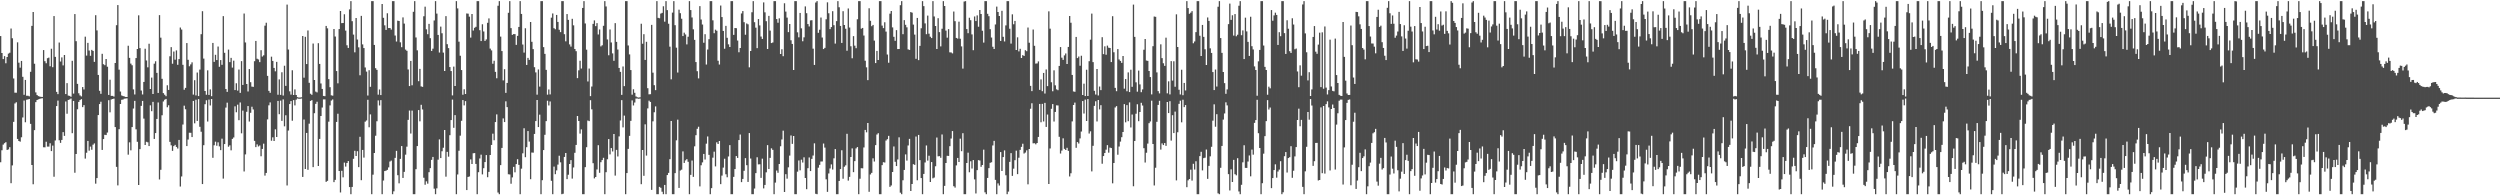 <?xml version="1.0" encoding="UTF-8"?>
<svg xmlns="http://www.w3.org/2000/svg" width="1920" height="150">
  <path d="M0 27.709h1v96.888H0zM1 40.680h1v74.719H1zM2 45.387h1v65.671H2zM3 43.100h1v66.853H3zM4 48.606h1v60.612H4zM5 43.780h1v71.366H5zM6 41.169h1v73.587H6zM7 40.523h1v72.546H7zM8 21.895h1v118.822H8zM9 29.363h1v97.688H9zM10 60.251h1v33.345H10zM11 71.166h1v8.308H11zM12 71.235h1v7.287H12zM13 32.493h1v74.204H13zM14 48.115h1v60.186H14zM15 51.951h1v56.865H15zM16 46.792h1v58.608H16zM17 58.978h1v31.217H17zM18 72.831h1v4.405H18zM19 61.367h1v32.556H19zM20 73.513h1v3.060H20zM21 73.536h1v2.826H21zM22 74.004h1v2.053H22zM23 55.158h1v39.992H23zM24 19.882h1v106.841H24zM25 9.203h1v132.312H25zM26 48.934h1v51.014H26zM27 70.987h1v7.467H27zM28 72.986h1v3.805H28zM29 73.846h1v2.448H29zM30 74.122h1v1.798H30zM31 74.418h1v1.183H31zM32 74.456h1v1.012H32zM33 38.450h1v74.671H33zM34 47.012h1v66.164H34zM35 48.565h1v60.300H35zM36 44.711h1v67.857H36zM37 44.245h1v68.351H37zM38 50.890h1v59.143H38zM39 37.445h1v78.599H39zM40 51.589h1v60.209H40zM41 12.322h1v123.389H41zM42 43.679h1v64.215H42zM43 70.579h1v10.879H43zM44 72.318h1v4.934H44zM45 32.660h1v75.078H45zM46 47.253h1v62.444H46zM47 44.082h1v63.362H47zM48 50.245h1v51.226H48zM49 42.217h1v62.136H49zM50 72.253h1v5.659H50zM51 63.824h1v23.511H51zM52 73.420h1v3.309H52zM53 73.610h1v2.789H53zM54 74.316h1v1.365H54zM55 46.701h1v55.591H55zM56 71.882h1v5.643H56zM57 10.778h1v121.868H57zM58 31.649h1v86.625H58zM59 64.397h1v19.507H59zM60 71.622h1v6.645H60zM61 73.262h1v3.571H61zM62 74.043h1v2.111H62zM63 66.870h1v15.392H63zM64 68.698h1v12.035H64zM65 28.157h1v93.652H65zM66 42.726h1v74.597H66zM67 32.903h1v75.335H67zM68 38.797h1v76.915H68zM69 42.851h1v69.718H69zM70 38.309h1v76.673H70zM71 39.119h1v72.007H71zM72 47.520h1v62.590H72zM73 11.662h1v129.395H73zM74 23.366h1v113.413H74zM75 57.539h1v30.833H75zM76 69.732h1v10.213H76zM77 72.049h1v6.100H77zM78 41.334h1v73.791H78zM79 49.314h1v57.481H79zM80 50.096h1v53.453H80zM81 45.315h1v58.419H81zM82 51.230h1v50.551H82zM83 72.886h1v4.064H83zM84 61.256h1v25.013H84zM85 73.636h1v2.771H85zM86 73.618h1v2.423H86zM87 74.193h1v1.543H87zM88 48.369h1v49.223H88zM89 19.345h1v108.798H89zM90 3.876h1v138.530H90zM91 53.509h1v45.720H91zM92 70.305h1v9.554H92zM93 73.323h1v3.325H93zM94 73.764h1v2.680H94zM95 74.066h1v1.710H95zM96 74.424h1v1.259H96zM97 74.520h1v1.000H97zM98 35.146h1v83.643H98zM99 44.452h1v64.858H99zM100 48.821h1v66.634H100zM101 50.133h1v47.433H101zM102 68.662h1v14.686H102zM103 72.560h1v4.898H103zM104 44.585h1v54.718H104zM105 37.635h1v71.268H105zM106 11.778h1v130.318H106zM107 36.961h1v77.571H107zM108 69.546h1v11.761H108zM109 72.544h1v4.959H109zM110 62.944h1v28.147H110zM111 37.437h1v73.919H111zM112 46.422h1v62.487H112zM113 51.697h1v57.639H113zM114 33.601h1v78.565H114zM115 68.353h1v12.544H115zM116 59.598h1v25.819H116zM117 72.183h1v6.041H117zM118 48.886h1v57.833H118zM119 47.051h1v55.134H119zM120 55.954h1v35.378H120zM121 71.380h1v7.333H121zM122 11.611h1v126.244H122zM123 28.915h1v101.469H123zM124 60.527h1v27.989H124zM125 71.507h1v6.430H125zM126 72.743h1v3.865H126zM127 73.871h1v2.128H127zM128 65.498h1v16.888H128zM129 69.052h1v11.773H129zM130 43.202h1v65.750H130zM131 36.196h1v75.432H131zM132 48.965h1v66.916H132zM133 39.592h1v72.637H133zM134 45.818h1v65.440H134zM135 38.697h1v74.125H135zM136 49.755h1v64.323H136zM137 45.378h1v62.079H137zM138 21.162h1v122.092H138zM139 22.675h1v112.851H139zM140 49.750h1v45.907H140zM141 68.931h1v12.223H141zM142 67.479h1v16.428H142zM143 33.058h1v79.119H143zM144 45.913h1v61.273H144zM145 50.881h1v51.034H145zM146 49.462h1v52.526H146zM147 47.857h1v57.415H147zM148 72.671h1v4.848H148zM149 61.576h1v33.148H149zM150 73.290h1v3.307H150zM151 55.719h1v37.163H151zM152 73.785h1v2.364H152zM153 53.451h1v43.918H153zM154 26.250h1v74.929H154zM155 8.610h1v132.739H155zM156 45.010h1v66.497H156zM157 69.888h1v10.142H157zM158 72.767h1v4.260H158zM159 54.040h1v39.286H159zM160 72.919h1v3.552H160zM161 68.667h1v12.313H161zM162 73.872h1v2.152H162zM163 32.964h1v88.226H163zM164 47.522h1v64.023H164zM165 42.091h1v66.715H165zM166 46.121h1v65.807H166zM167 35.749h1v73.561H167zM168 51.284h1v61.147H168zM169 46.108h1v69.217H169zM170 49.761h1v56.745H170zM171 12.393h1v124.777H171zM172 40.569h1v70.081H172zM173 68.352h1v14.267H173zM174 70.551h1v8.323H174zM175 38.114h1v74.593H175zM176 47.727h1v63.877H176zM177 44.442h1v71.006H177zM178 51.932h1v54.706H178zM179 46.576h1v59.006H179zM180 69.147h1v12.517H180zM181 63.964h1v22.252H181zM182 69.570h1v10.833H182zM183 53.410h1v38.927H183zM184 71.316h1v7.396H184zM185 46.967h1v55.426H185zM186 65.212h1v19.744H186zM187 10.379h1v121.317H187zM188 32.613h1v85.960H188zM189 64.518h1v21.327H189zM190 70.258h1v11.182H190zM191 53.053h1v40.292H191zM192 63.119h1v23.497H192zM193 66.512h1v15.462H193zM194 66.724h1v17.326H194zM195 47.018h1v61.167H195zM196 31.452h1v81.536H196zM197 45.104h1v65.803H197zM198 45.674h1v66.826H198zM199 47.731h1v63.987H199zM200 38.575h1v81.437H200zM201 43.419h1v70.963H201zM202 42.471h1v67.879H202zM203 19.730h1v115.114H203zM204 17.438h1v115.396H204zM205 58.279h1v33.441H205zM206 69.794h1v11.093H206zM207 71.288h1v7.355H207zM208 43.533h1v64.557H208zM209 46.808h1v58.666H209zM210 52.170h1v56.139H210zM211 54.784h1v44.544H211zM212 47.517h1v57.705H212zM213 72.766h1v4.767H213zM214 60.980h1v26.712H214zM215 72.872h1v4.403H215zM216 55.515h1v37.319H216zM217 73.370h1v2.947H217zM218 50.473h1v46.534H218zM219 65.944h1v22.587H219zM220 3.542h1v138.896H220zM221 38.034h1v62.227H221zM222 70.120h1v9.807H222zM223 72.651h1v4.988H223zM224 53.975h1v38.761H224zM225 72.966h1v3.954H225zM226 68.649h1v12.292H226zM227 72.968h1v3.588H227zM228 74.610h1v1.000H228zM229 74.892h1v1.000H229zM230 74.863h1v1.000H230zM231 74.686h1v1.000H231zM232 27.663h1v108.199H232zM233 59.641h1v32.135H233zM234 28.257h1v101.542H234zM235 49.188h1v52.911H235zM236 23.398h1v106.990H236zM237 63.615h1v31.344H237zM238 72.002h1v5.539H238zM239 72.803h1v4.090H239zM240 33.453h1v94.906H240zM241 61.453h1v25.506H241zM242 70.329h1v9.418H242zM243 70.946h1v7.186H243zM244 33.200h1v94.267H244zM245 49.081h1v57.640H245zM246 64.095h1v25.012H246zM247 68.309h1v14.297H247zM248 73.683h1v2.648H248zM249 73.864h1v2.500H249zM250 19.929h1v119.746H250zM251 21.768h1v117.129H251zM252 60.798h1v32.652H252zM253 66.978h1v13.987H253zM254 73.190h1v3.999H254zM255 73.464h1v2.920H255zM256 22.249h1v117.613H256zM257 28.039h1v110.118H257zM258 54.564h1v39.060H258zM259 64.008h1v23.320H259zM260 22.300h1v109.031H260zM261 8.425h1v139.406H261zM262 17.788h1v113.376H262zM263 17.666h1v118.501H263zM264 10.948h1v113.944H264zM265 23.477h1v104.489H265zM266 34.744h1v90.416H266zM267 36.800h1v86.896H267zM268 7.229h1v136.432H268zM269 0.858h1v148.283H269zM270 16.304h1v127.270H270zM271 26.584h1v95.362H271zM272 40.215h1v75.625H272zM273 13.846h1v105.956H273zM274 30.366h1v85.775H274zM275 36.375h1v92.003H275zM276 57.814h1v47.237H276zM277 12.169h1v126.208H277zM278 34.098h1v81.051H278zM279 36.925h1v84.101H279zM280 51.814h1v41.605H280zM281 54.985h1v37.521H281zM282 73.381h1v3.243H282zM283 53.901h1v43.863H283zM284 66.638h1v21.242H284zM285 0.858h1v148.283H285zM286 0.860h1v133.294H286zM287 34.509h1v82.972H287zM288 52.362h1v51.893H288zM289 53.639h1v39.504H289zM290 72.725h1v4.404H290zM291 68.722h1v12.256H291zM292 72.998h1v3.894H292zM293 3.077h1v146.064H293zM294 13.656h1v125.012H294zM295 19.476h1v111.880H295zM296 22.975h1v108.112H296zM297 10.166h1v120.292H297zM298 21.545h1v107.039H298zM299 21.506h1v102.576H299zM300 22.723h1v100.607H300zM301 0.860h1v148.282H301zM302 0.860h1v146.077H302zM303 27.286h1v93.936H303zM304 31.891h1v83.976H304zM305 15.885h1v118.652H305zM306 16.115h1v124.679H306zM307 32.505h1v89.517H307zM308 36.257h1v75.930H308zM309 13.385h1v123.267H309zM310 18.114h1v113.877H310zM311 38.087h1v80.720H311zM312 39.009h1v73.616H312zM313 53.340h1v38.726H313zM314 66.113h1v18.768H314zM315 46.777h1v55.772H315zM316 65.462h1v19.500H316zM317 9.048h1v140.091H317zM318 0.859h1v148.283H318zM319 28.770h1v101.159H319zM320 38.659h1v73.509H320zM321 62.375h1v22.158H321zM322 52.880h1v40.280H322zM323 66.356h1v14.153H323zM324 66.693h1v17.352H324zM325 12.515h1v123.963H325zM326 5.138h1v136.761H326zM327 22.508h1v116.757H327zM328 26.272h1v114.807H328zM329 18.317h1v113.925H329zM330 29.321h1v99.803H330zM331 39.111h1v83.662H331zM332 37.394h1v83.152H332zM333 15.732h1v129.167H333zM334 0.859h1v148.283H334zM335 10.432h1v134.218H335zM336 26.838h1v95.801H336zM337 40.345h1v66.714H337zM338 20.421h1v100.955H338zM339 25.540h1v90.623H339zM340 40.388h1v73.049H340zM341 54.520h1v45.324H341zM342 12.377h1v123.318H342zM343 33.963h1v82.679H343zM344 36.983h1v83.318H344zM345 51.492h1v52.356H345zM346 54.562h1v37.645H346zM347 73.272h1v3.211H347zM348 51.145h1v47.002H348zM349 66.057h1v22.347H349zM350 0.858h1v148.283H350zM351 6.473h1v127.503H351zM352 31.983h1v83.786H352zM353 42.785h1v61.387H353zM354 53.835h1v38.940H354zM355 72.779h1v4.057H355zM356 68.580h1v12.347H356zM357 72.211h1v5.459H357zM358 10.328h1v135.650H358zM359 10.501h1v125.377H359zM360 12.781h1v122.769H360zM361 28.883h1v93.522H361zM362 10.732h1v115.197H362zM363 23.453h1v94.267H363zM364 21.351h1v96.216H364zM365 20.573h1v105.314H365zM366 0.860h1v148.280H366zM367 0.860h1v131.369H367zM368 23.197h1v98.487H368zM369 31.550h1v87.235H369zM370 18.637h1v115.324H370zM371 24.156h1v105.003H371zM372 31.435h1v93.030H372zM373 30.261h1v88.805H373zM374 17.500h1v118.615H374zM375 14.129h1v117.843H375zM376 37.350h1v81.699H376zM377 38.684h1v72.628H377zM378 48.961h1v53.699H378zM379 46.643h1v61.086H379zM380 55.175h1v38.561H380zM381 60.085h1v27.770H381zM382 4.412h1v143.473H382zM383 0.859h1v148.283H383zM384 28.121h1v98.708H384zM385 39.234h1v74.374H385zM386 61.769h1v29.144H386zM387 53.167h1v40.561H387zM388 71.321h1v6.487H388zM389 63.679h1v18.592H389zM390 9.855h1v123.978H390zM391 0.860h1v133.141H391zM392 21.616h1v119.517H392zM393 26.772h1v109.462H393zM394 26.170h1v101.980H394zM395 26.227h1v106.139H395zM396 34.433h1v91.584H396zM397 27.565h1v94.721H397zM398 20.703h1v105.891H398zM399 0.859h1v148.283H399zM400 10.700h1v118.826H400zM401 34.214h1v83.568H401zM402 40.408h1v58.106H402zM403 21.723h1v99.010H403zM404 49.887h1v63.173H404zM405 44.462h1v56.211H405zM406 45.979h1v62.758H406zM407 16.885h1v120.717H407zM408 32.102h1v85.042H408zM409 37.728h1v79.507H409zM410 51.619h1v51.249H410zM411 55.608h1v37.346H411zM412 72.685h1v4.095H412zM413 53.328h1v44.238H413zM414 66.513h1v21.539H414zM415 0.859h1v148.283H415zM416 0.858h1v137.528H416zM417 36.193h1v79.034H417zM418 41.367h1v62.172H418zM419 53.675h1v39.348H419zM420 72.729h1v4.621H420zM421 68.691h1v12.318H421zM422 72.523h1v5.425H422zM423 13.564h1v125.293H423zM424 10.320h1v138.819H424zM425 21.637h1v106.331H425zM426 22.464h1v111.317H426zM427 11.444h1v119.424H427zM428 16.849h1v109.587H428zM429 22.865h1v96.736H429zM430 24.688h1v100.003H430zM431 0.858h1v148.282H431zM432 0.858h1v147.937H432zM433 26.243h1v94.272H433zM434 31.755h1v85.767H434zM435 10.803h1v126.770H435zM436 15.244h1v118.932H436zM437 34.121h1v91.812H437zM438 35.803h1v87.166H438zM439 14.416h1v122.737H439zM440 19.432h1v109.179H440zM441 37.624h1v79.742H441zM442 39.326h1v71.959H442zM443 60.021h1v29.076H443zM444 54.002h1v38.945H444zM445 46.649h1v55.980H445zM446 52.651h1v46.748H446zM447 6.110h1v143.031H447zM448 0.858h1v148.283H448zM449 18.039h1v110.322H449zM450 38.151h1v74.923H450zM451 62.562h1v30.006H451zM452 52.656h1v40.376H452zM453 73.806h1v3.152H453zM454 66.459h1v17.496H454zM455 18.326h1v107.017H455zM456 15.666h1v121.340H456zM457 20.054h1v115.884H457zM458 17.749h1v112.398H458zM459 26.469h1v85.024H459zM460 22.653h1v110.047H460zM461 35.613h1v88.933H461zM462 34.781h1v88.145H462zM463 19.830h1v101.376H463zM464 0.858h1v148.283H464zM465 4.957h1v127.298H465zM466 30.318h1v92.004H466zM467 42.460h1v64.320H467zM468 22.607h1v95.991H468zM469 32.605h1v81.125H469zM470 41.009h1v75.324H470zM471 46.708h1v56.204H471zM472 17.779h1v117.061H472zM473 32.161h1v82.931H473zM474 38.041h1v82.101H474zM475 52.158h1v52.596H475zM476 55.212h1v37.328H476zM477 72.878h1v4.005H477zM478 51.028h1v46.800H478zM479 66.136h1v22.662H479zM480 0.858h1v148.281H480zM481 0.860h1v132.042H481zM482 34.912h1v79.440H482zM483 41.761h1v62.574H483zM484 53.822h1v39.014H484zM485 72.682h1v4.432H485zM486 68.579h1v12.415H486zM487 71.281h1v7.475H487zM488 74.110h1v1.571H488zM489 74.699h1v1.000H489zM490 74.897h1v1.000H490zM491 74.711h1v1.000H491zM492 18.227h1v123.217H492zM493 33.569h1v81.641H493zM494 26.262h1v108.774H494zM495 46.034h1v49.454H495zM496 32.112h1v87.369H496zM497 67.734h1v15.507H497zM498 72.446h1v4.884H498zM499 72.343h1v5.959H499zM500 19.089h1v126.746H500zM501 55.819h1v37.389H501zM502 65.414h1v20.805H502zM503 69.241h1v12.457H503zM504 0.893h1v148.248H504zM505 13.732h1v135.408H505zM506 14.024h1v129.467H506zM507 10.440h1v133.797H507zM508 9.881h1v137.391H508zM509 4.789h1v144.351H509zM510 16.651h1v125.371H510zM511 0.859h1v148.282H511zM512 7.783h1v126.686H512zM513 18.217h1v114.551H513zM514 35.833h1v86.423H514zM515 60.939h1v31.991H515zM516 9.672h1v139.467H516zM517 0.859h1v148.282H517zM518 19.335h1v113.646H518zM519 36.605h1v71.155H519zM520 55.705h1v36.176H520zM521 7.431h1v136.892H521zM522 10.145h1v120.830H522zM523 14.411h1v115.888H523zM524 27.712h1v88.580H524zM525 25.080h1v100.072H525zM526 26.445h1v96.733H526zM527 34.086h1v88.137H527zM528 28.232h1v96.054H528zM529 0.859h1v148.282H529zM530 7.754h1v126.551H530zM531 13.431h1v109.882H531zM532 22.519h1v113.309H532zM533 30.637h1v81.769H533zM534 47.642h1v56.188H534zM535 54.680h1v44.242H535zM536 60.223h1v37.123H536zM537 4.693h1v138.450H537zM538 14.995h1v111.948H538zM539 18.820h1v105.898H539zM540 32.839h1v85.376H540zM541 26.244h1v96.267H541zM542 49.581h1v60.774H542zM543 38.041h1v66.765H543zM544 30.104h1v88.830H544zM545 0.858h1v148.283H545zM546 0.860h1v143.648H546zM547 15.611h1v105.467H547zM548 25.498h1v91.006H548zM549 22.793h1v105.025H549zM550 23.610h1v85.707H550zM551 46.628h1v63.973H551zM552 49.543h1v58.738H552zM553 4.229h1v137.196H553zM554 13.120h1v121.744H554zM555 23.779h1v104.937H555zM556 37.426h1v84.481H556zM557 19.891h1v113.962H557zM558 29.047h1v107.115H558zM559 34.055h1v86.134H559zM560 36.085h1v75.402H560zM561 0.873h1v148.247H561zM562 0.859h1v148.281H562zM563 26.798h1v109.022H563zM564 21.492h1v108.349H564zM565 21.643h1v98.216H565zM566 31.145h1v90.161H566zM567 40.144h1v67.443H567zM568 36.858h1v66.480H568zM569 10.353h1v129.528H569zM570 8.486h1v128.934H570zM571 17.067h1v114.117H571zM572 26.692h1v94.764H572zM573 18.016h1v108.861H573zM574 18.694h1v121.008H574zM575 51.708h1v50.489H575zM576 39.181h1v82.571H576zM577 9.404h1v139.735H577zM578 0.858h1v148.283H578zM579 17.024h1v127.763H579zM580 21.237h1v111.728H580zM581 36.951h1v83.854H581zM582 14.650h1v111.602H582zM583 19.486h1v106.685H583zM584 28.034h1v108.582H584zM585 29.876h1v91.999H585zM586 1.857h1v142.858H586zM587 9.459h1v132.576H587zM588 16.279h1v116.059H588zM589 37.629h1v73.841H589zM590 12.203h1v117.566H590zM591 23.489h1v97.738H591zM592 33.077h1v80.817H592zM593 32.602h1v82.507H593zM594 0.858h1v148.283H594zM595 0.860h1v139.378H595zM596 14.663h1v116.292H596zM597 17.438h1v115.294H597zM598 14.068h1v111.886H598zM599 41.448h1v70.872H599zM600 37.840h1v69.293H600zM601 43.181h1v57.164H601zM602 2.523h1v144.939H602zM603 8.903h1v124.860H603zM604 13.540h1v123.667H604zM605 24.683h1v103.838H605zM606 18.418h1v101.082H606zM607 30.908h1v73.129H607zM608 33.725h1v76.769H608zM609 53.751h1v50.673H609zM610 0.858h1v148.280H610zM611 0.859h1v148.282H611zM612 24.821h1v107.043H612zM613 28.685h1v94.544H613zM614 9.953h1v120.851H614zM615 21.743h1v100.896H615zM616 31.676h1v93.125H616zM617 28.659h1v92.196H617zM618 4.919h1v131.797H618zM619 10.124h1v135.168H619zM620 18.478h1v110.711H620zM621 20.301h1v100.608H621zM622 15.674h1v115.726H622zM623 15.531h1v106.479H623zM624 37.352h1v82.111H624zM625 49.884h1v60.190H625zM626 1.942h1v146.887H626zM627 0.858h1v148.284H627zM628 25.197h1v103.584H628zM629 22.817h1v103.823H629zM630 13.449h1v110.615H630zM631 28.852h1v95.173H631zM632 37.698h1v72.527H632zM633 36.769h1v76.581H633zM634 14.779h1v122.941H634zM635 1.776h1v145.575H635zM636 10.173h1v123.045H636zM637 22.376h1v107.021H637zM638 20.777h1v105.497H638zM639 8.592h1v121.636H639zM640 19.375h1v102.234H640zM641 33.469h1v81.017H641zM642 16.244h1v132.896H642zM643 0.858h1v148.283H643zM644 5.586h1v133.362H644zM645 19.932h1v109.911H645zM646 32.964h1v82.419H646zM647 8.608h1v128.685H647zM648 19.185h1v108.879H648zM649 22.054h1v104.906H649zM650 38.983h1v63.766H650zM651 6.507h1v132.196H651zM652 21.160h1v114.685H652zM653 35.516h1v85.043H653zM654 44.773h1v69.177H654zM655 27.746h1v104.477H655zM656 35.054h1v88.690H656zM657 37.042h1v76.908H657zM658 14.815h1v98.131H658zM659 0.859h1v148.283H659zM660 0.860h1v136.401H660zM661 22.026h1v107.170H661zM662 21.446h1v107.819H662zM663 27.278h1v85.964H663zM664 46.622h1v53.158H664zM665 51.733h1v49.885H665zM666 61.536h1v32.923H666zM667 6.335h1v140.973H667zM668 15.993h1v117.976H668zM669 20.134h1v112.649H669zM670 19.155h1v102.424H670zM671 31.200h1v92.840H671zM672 48.420h1v63.042H672zM673 39.129h1v64.184H673zM674 46.082h1v56.192H674zM675 0.858h1v148.283H675zM676 0.859h1v148.282H676zM677 19.674h1v107.168H677zM678 21.610h1v102.958H678zM679 17.098h1v107.734H679zM680 24.250h1v83.689H680zM681 41.899h1v65.009H681zM682 48.158h1v56.167H682zM683 10.514h1v133.009H683zM684 8.458h1v133.972H684zM685 21.030h1v111.045H685zM686 28.274h1v84.219H686zM687 31.341h1v92.920H687zM688 23.146h1v104.388H688zM689 37.665h1v84.812H689zM690 37.621h1v67.868H690zM691 4.006h1v143.944H691zM692 0.859h1v148.282H692zM693 26.281h1v112.140H693zM694 15.481h1v115.004H694zM695 19.056h1v99.517H695zM696 20.968h1v102.361H696zM697 37.948h1v73.770H697zM698 38.343h1v68.327H698zM699 9.255h1v137.410H699zM700 9.750h1v131.585H700zM701 18.905h1v107.221H701zM702 26.574h1v100.069H702zM703 45.163h1v59.716H703zM704 13.790h1v124.678H704zM705 46.197h1v57.428H705zM706 35.226h1v87.731H706zM707 21.729h1v115.033H707zM708 0.859h1v148.283H708zM709 4.695h1v128.878H709zM710 17.990h1v106.803H710zM711 26.247h1v85.446H711zM712 12.003h1v111.354H712zM713 25.861h1v93.750H713zM714 28.214h1v111.558H714zM715 29.243h1v95.247H715zM716 0.862h1v136.113H716zM717 12.641h1v123.688H717zM718 19.981h1v107.724H718zM719 37.633h1v67.982H719zM720 13.985h1v106.064H720zM721 24.676h1v95.230H721zM722 35.641h1v85.535H722zM723 22.079h1v81.215H723zM724 0.858h1v148.283H724zM725 4.605h1v138.156H725zM726 23.508h1v101.669H726zM727 28.908h1v90.732H727zM728 22.387h1v97.357H728zM729 40.187h1v72.085H729zM730 40.314h1v66.084H730zM731 41.030h1v59.643H731zM732 8.869h1v134.158H732zM733 16.260h1v127.814H733zM734 29.151h1v97.875H734zM735 29.648h1v91.641H735zM736 16.666h1v107.774H736zM737 29.733h1v76.751H737zM738 35.611h1v80.504H738zM739 52.680h1v49.608H739zM740 1.198h1v147.943H740zM741 0.858h1v148.283H741zM742 22.318h1v102.847H742zM743 25.497h1v91.756H743zM744 13.595h1v118.704H744zM745 15.535h1v108.317H745zM746 26.426h1v102.996H746zM747 38.543h1v84.395H747zM748 12.647h1v125.143H748zM749 16.177h1v132.421H749zM750 11.817h1v118.862H750zM751 20.516h1v102.443H751zM752 7.695h1v115.576H752zM753 10.746h1v117.358H753zM754 23.608h1v103.123H754zM755 32.733h1v82.217H755zM756 0.860h1v146.866H756zM757 0.858h1v148.283H757zM758 10.581h1v126.089H758zM759 12.464h1v116.681H759zM760 22.445h1v102.579H760zM761 28.846h1v95.777H761zM762 35.886h1v75.838H762zM763 37.644h1v70.544H763zM764 18.808h1v119.325H764zM765 5.070h1v144.069H765zM766 9.211h1v131.647H766zM767 12.287h1v130.220H767zM768 31.445h1v85.317H768zM769 8.300h1v123.008H769zM770 28.252h1v92.375H770zM771 31.839h1v83.648H771zM772 19.505h1v115.101H772zM773 0.858h1v148.282H773zM774 0.860h1v146.289H774zM775 22.087h1v102.230H775zM776 33.503h1v84.082H776zM777 10.991h1v124.060H777zM778 18.659h1v110.872H778zM779 16.060h1v106.998H779zM780 38.409h1v77.288H780zM781 28.652h1v105.101H781zM782 39.466h1v81.676H782zM783 37.487h1v77.609H783zM784 44.563h1v68.232H784zM785 42.352h1v68.018H785zM786 42.951h1v74.982H786zM787 38.551h1v78.581H787zM788 39.336h1v76.095H788zM789 21.136h1v120.416H789zM790 32.805h1v81.640H790zM791 65.939h1v17.566H791zM792 69.976h1v9.322H792zM793 22.687h1v87.393H793zM794 35.161h1v74.804H794zM795 48.828h1v62.042H795zM796 48.692h1v61.143H796zM797 47.161h1v57.998H797zM798 68.995h1v10.818H798zM799 60.999h1v32.895H799zM800 70.038h1v9.719H800zM801 56.032h1v37.256H801zM802 71.814h1v7.193H802zM803 53.349h1v44.153H803zM804 66.142h1v21.818H804zM805 8.720h1v132.601H805zM806 22.026h1v91.996H806zM807 63.164h1v20.378H807zM808 70.072h1v9.834H808zM809 54.032h1v39.300H809zM810 65.536h1v20.445H810zM811 68.613h1v12.289H811zM812 69.281h1v11.707H812zM813 50.627h1v54.443H813zM814 36.160h1v81.743H814zM815 44.271h1v71.366H815zM816 45.975h1v60.273H816zM817 42.537h1v71.785H817zM818 41.081h1v74.122H818zM819 49.153h1v64.344H819zM820 36.022h1v79.861H820zM821 12.269h1v123.278H821zM822 17.464h1v115.624H822zM823 57.532h1v35.710H823zM824 70.251h1v10.381H824zM825 70.517h1v8.289H825zM826 28.389h1v85.128H826zM827 44.572h1v64.529H827zM828 43.398h1v66.861H828zM829 50.462h1v55.853H829zM830 42.781h1v58.224H830zM831 72.953h1v4.661H831zM832 64.237h1v22.950H832zM833 73.765h1v2.715H833zM834 53.572h1v39.359H834zM835 73.744h1v2.349H835zM836 47.012h1v55.515H836zM837 30.454h1v70.417H837zM838 10.438h1v121.214H838zM839 47.714h1v64.246H839zM840 69.723h1v11.589H840zM841 72.583h1v5.208H841zM842 53.001h1v40.260H842zM843 73.314h1v3.462H843zM844 66.437h1v17.567H844zM845 69.215h1v11.582H845zM846 28.581h1v97.179H846zM847 41.552h1v78.296H847zM848 35.558h1v81.954H848zM849 42.041h1v72.897H849zM850 35.036h1v76.427H850zM851 36.629h1v80.604H851zM852 36.872h1v76.482H852zM853 47.671h1v66.027H853zM854 12.454h1v128.332H854zM855 40.164h1v85.041H855zM856 67.468h1v15.058H856zM857 70.040h1v11.479H857zM858 37.684h1v81.153H858zM859 45.669h1v66.875H859zM860 46.798h1v61.940H860zM861 48.298h1v57.087H861zM862 43.015h1v58.359H862zM863 68.078h1v11.902H863zM864 60.712h1v33.219H864zM865 70.117h1v10.607H865zM866 55.600h1v37.462H866zM867 70.689h1v7.969H867zM868 53.576h1v44.307H868zM869 66.679h1v21.275H869zM870 3.555h1v139.486H870zM871 28.297h1v79.989H871zM872 63.248h1v24.089H872zM873 70.383h1v9.707H873zM874 54.199h1v38.888H874zM875 64.822h1v21.206H875zM876 70.818h1v8.146H876zM877 68.682h1v12.374H877zM878 38.197h1v75.625H878zM879 29.952h1v94.862H879zM880 46.513h1v70.774H880zM881 46.752h1v63.534H881zM882 54.511h1v40.130H882zM883 59.183h1v34.106H883zM884 72.484h1v4.818H884zM885 35.466h1v75.108H885zM886 12.693h1v129.767H886zM887 12.889h1v115.911H887zM888 55.618h1v37.930H888zM889 69.984h1v10.587H889zM890 71.752h1v5.681H890zM891 34.027h1v80.859H891zM892 44.657h1v65.460H892zM893 48.575h1v62.856H893zM894 50.606h1v59.243H894zM895 28.913h1v83.092H895zM896 71.683h1v6.662H896zM897 62.471h1v24.340H897zM898 72.483h1v5.231H898zM899 46.952h1v61.013H899zM900 61.908h1v26.568H900zM901 47.030h1v55.158H901zM902 66.621h1v19.081H902zM903 11.011h1v127.540H903zM904 36.101h1v65.498H904zM905 68.894h1v10.877H905zM906 72.533h1v4.797H906zM907 53.545h1v40.395H907zM908 73.090h1v3.521H908zM909 63.706h1v18.575H909zM910 69.490h1v11.205H910zM911 0.860h1v142.920H911zM912 6.180h1v132.296H912zM913 10.587h1v126.902H913zM914 9.723h1v120.562H914zM915 8.573h1v130.113H915zM916 33.253h1v92.556H916zM917 31.835h1v98.380H917zM918 24.677h1v99.180H918zM919 0.858h1v148.283H919zM920 0.860h1v148.280H920zM921 27.466h1v92.424H921zM922 43.024h1v73.565H922zM923 19.174h1v111.676H923zM924 28.309h1v93.129H924zM925 37.844h1v83.227H925zM926 49.908h1v64.937H926zM927 13.424h1v123.921H927zM928 16.100h1v111.271H928zM929 37.104h1v82.951H929zM930 40.647h1v72.109H930zM931 55.333h1v37.361H931zM932 69.180h1v10.924H932zM933 53.420h1v43.917H933zM934 66.439h1v21.247H934zM935 5.182h1v143.278H935zM936 0.858h1v148.282H936zM937 29.244h1v99.621H937zM938 40.614h1v71.442H938zM939 55.292h1v36.563H939zM940 63.836h1v23.330H940zM941 72.059h1v6.532H941zM942 68.643h1v12.308H942zM943 18.527h1v115.188H943zM944 2.747h1v143.506H944zM945 15.267h1v114.789H945zM946 11.733h1v128.040H946zM947 27.337h1v95.444H947zM948 10.793h1v122.991H948zM949 27.869h1v106.768H949zM950 26.695h1v94.778H950zM951 4.419h1v142.634H951zM952 0.859h1v148.281H952zM953 27.012h1v114.894H953zM954 23.341h1v101.351H954zM955 45.362h1v66.190H955zM956 13.551h1v115.347H956zM957 24.127h1v104.857H957zM958 32.177h1v91.856H958zM959 42.967h1v76.418H959zM960 12.828h1v122.618H960zM961 35.480h1v79.408H961zM962 37.978h1v80.795H962zM963 51.002h1v43.348H963zM964 53.765h1v38.422H964zM965 73.518h1v3.110H965zM966 47.108h1v55.198H966zM967 38.371h1v75.303H967zM968 0.858h1v148.283H968zM969 0.860h1v139.846H969zM970 34.955h1v83.051H970zM971 51.336h1v53.198H971zM972 53.756h1v39.250H972zM973 72.766h1v4.132H973zM974 66.565h1v17.554H974zM975 67.825h1v14.753H975zM976 7.712h1v136.797H976zM977 15.937h1v120.829H977zM978 11.814h1v118.788H978zM979 9.705h1v116.523H979zM980 11.444h1v125.019H980zM981 34.517h1v97.232H981zM982 24.754h1v105.495H982zM983 27.799h1v96.005H983zM984 0.859h1v148.283H984zM985 0.859h1v146.814H985zM986 25.455h1v94.513H986zM987 41.408h1v75.378H987zM988 15.588h1v116.910H988zM989 22.048h1v99.358H989zM990 39.343h1v81.387H990zM991 40.675h1v71.612H991zM992 14.016h1v122.536H992zM993 18.843h1v112.296H993zM994 37.846h1v82.262H994zM995 37.263h1v75.701H995zM996 54.875h1v37.283H996zM997 66.969h1v16.492H997zM998 50.184h1v46.773H998zM999 58.119h1v33.914H999zM1000 3.450h1v140.066H1000zM1001 0.858h1v148.282H1001zM1002 25.638h1v105.964H1002zM1003 40.133h1v72.616H1003zM1004 61.744h1v24.272H1004zM1005 55.460h1v36.465H1005zM1006 73.740h1v2.327H1006zM1007 68.651h1v12.373H1007zM1008 28.387h1v99.007H1008zM1009 20.016h1v103.773H1009zM1010 39.663h1v70.128H1010zM1011 41.303h1v68.433H1011zM1012 34.271h1v104.348H1012zM1013 25.077h1v113.147H1013zM1014 66.904h1v15.603H1014zM1015 24.823h1v108.201H1015zM1016 68.137h1v13.250H1016zM1017 20.349h1v112.977H1017zM1018 67.277h1v12.675H1018zM1019 72.550h1v5.281H1019zM1020 69.218h1v13.262H1020zM1021 30.465h1v100.456H1021zM1022 66.394h1v17.306H1022zM1023 69.808h1v10.466H1023zM1024 70.165h1v12.783H1024zM1025 29.624h1v100.600H1025zM1026 57.648h1v38.056H1026zM1027 63.758h1v23.211H1027zM1028 72.849h1v4.517H1028zM1029 73.537h1v2.932H1029zM1030 73.737h1v2.780H1030zM1031 16.906h1v124.794H1031zM1032 43.667h1v69.515H1032zM1033 61.974h1v30.249H1033zM1034 71.780h1v7.198H1034zM1035 72.985h1v3.716H1035zM1036 72.930h1v3.457H1036zM1037 19.601h1v122.675H1037zM1038 34.731h1v91.785H1038zM1039 59.530h1v33.949H1039zM1040 64.470h1v22.112H1040zM1041 9.102h1v136.023H1041zM1042 9.288h1v129.354H1042zM1043 12.536h1v115.895H1043zM1044 18.686h1v98.657H1044zM1045 22.213h1v109.198H1045zM1046 36.852h1v84.568H1046zM1047 38.075h1v81.978H1047zM1048 45.567h1v69.189H1048zM1049 0.860h1v148.282H1049zM1050 0.859h1v142.262H1050zM1051 19.999h1v107.635H1051zM1052 28.049h1v96.811H1052zM1053 33.365h1v76.430H1053zM1054 33.455h1v68.955H1054zM1055 35.841h1v65.709H1055zM1056 40.975h1v57.981H1056zM1057 13.013h1v126.472H1057zM1058 7.499h1v135.087H1058zM1059 20.679h1v104.999H1059zM1060 19.722h1v101.506H1060zM1061 32.384h1v97.801H1061zM1062 36.836h1v92.288H1062zM1063 42.819h1v63.116H1063zM1064 46.136h1v63.253H1064zM1065 5.996h1v143.144H1065zM1066 0.859h1v148.283H1066zM1067 10.165h1v123.851H1067zM1068 18.354h1v101.853H1068zM1069 11.899h1v117.624H1069zM1070 18.220h1v115.022H1070zM1071 28.957h1v79.055H1071zM1072 27.357h1v85.450H1072zM1073 24.229h1v106.525H1073zM1074 9.134h1v137.856H1074zM1075 18.469h1v118.759H1075zM1076 27.960h1v103.877H1076zM1077 39.100h1v70.838H1077zM1078 19.413h1v114.153H1078zM1079 29.609h1v93.380H1079zM1080 37.302h1v81.543H1080zM1081 23.629h1v99.903H1081zM1082 0.860h1v148.282H1082zM1083 20.472h1v110.969H1083zM1084 24.229h1v105.687H1084zM1085 47.873h1v58.110H1085zM1086 20.019h1v114.985H1086zM1087 45.502h1v64.710H1087zM1088 45.721h1v66.437H1088zM1089 47.317h1v54.018H1089zM1090 5.398h1v141.104H1090zM1091 17.700h1v119.330H1091zM1092 24.143h1v110.604H1092zM1093 37.703h1v76.605H1093zM1094 20.512h1v113.407H1094zM1095 35.404h1v89.542H1095zM1096 35.135h1v83.765H1096zM1097 39.982h1v79.085H1097zM1098 0.858h1v148.283H1098zM1099 0.860h1v139.670H1099zM1100 23.418h1v105.449H1100zM1101 26.384h1v89.983H1101zM1102 12.922h1v127.293H1102zM1103 22.657h1v114.878H1103zM1104 18.568h1v112.938H1104zM1105 23.573h1v96.160H1105zM1106 8.789h1v132.504H1106zM1107 19.583h1v122.130H1107zM1108 18.990h1v118.441H1108zM1109 26.021h1v102.600H1109zM1110 8.703h1v122.243H1110zM1111 23.699h1v105.351H1111zM1112 25.591h1v103.789H1112zM1113 34.227h1v72.214H1113zM1114 0.859h1v148.282H1114zM1115 2.129h1v147.013H1115zM1116 16.148h1v115.530H1116zM1117 17.588h1v122.685H1117zM1118 20.772h1v105.756H1118zM1119 23.388h1v92.570H1119zM1120 49.733h1v52.502H1120zM1121 52.403h1v47.348H1121zM1122 13.790h1v129.098H1122zM1123 2.545h1v139.928H1123zM1124 25.824h1v103.419H1124zM1125 25.058h1v99.674H1125zM1126 21.743h1v102.581H1126zM1127 22.025h1v100.519H1127zM1128 36.295h1v72.764H1128zM1129 25.456h1v89.733H1129zM1130 1.959h1v142.369H1130zM1131 0.858h1v148.283H1131zM1132 16.900h1v114.888H1132zM1133 24.761h1v101.209H1133zM1134 25.888h1v91.355H1134zM1135 9.846h1v113.908H1135zM1136 27.394h1v86.613H1136zM1137 32.608h1v89.160H1137zM1138 30.572h1v81.914H1138zM1139 12.016h1v127.894H1139zM1140 13.444h1v121.577H1140zM1141 15.246h1v117.658H1141zM1142 36.365h1v81.791H1142zM1143 15.817h1v114.658H1143zM1144 25.003h1v104.702H1144zM1145 20.306h1v101.917H1145zM1146 18.719h1v117.621H1146zM1147 0.858h1v148.284H1147zM1148 0.860h1v137.365H1148zM1149 19.709h1v111.910H1149zM1150 31.142h1v82.742H1150zM1151 18.164h1v105.906H1151zM1152 33.869h1v69.897H1152zM1153 51.700h1v53.231H1153zM1154 50.686h1v49.381H1154zM1155 0.860h1v142.772H1155zM1156 9.469h1v130.706H1156zM1157 22.198h1v108.084H1157zM1158 37.624h1v78.276H1158zM1159 13.530h1v128.306H1159zM1160 19.068h1v115.174H1160zM1161 21.826h1v95.821H1161zM1162 27.333h1v91.555H1162zM1163 0.859h1v148.281H1163zM1164 0.858h1v148.283H1164zM1165 18.658h1v107.857H1165zM1166 30.086h1v89.038H1166zM1167 7.481h1v122.756H1167zM1168 14.102h1v113.568H1168zM1169 34.671h1v88.973H1169zM1170 43.468h1v70.988H1170zM1171 11.231h1v126.831H1171zM1172 8.732h1v123.527H1172zM1173 28.124h1v92.010H1173zM1174 44.338h1v72.974H1174zM1175 20.554h1v106.887H1175zM1176 33.772h1v89.777H1176zM1177 42.349h1v69.745H1177zM1178 56.841h1v46.174H1178zM1179 0.860h1v143.340H1179zM1180 0.859h1v148.283H1180zM1181 27.245h1v107.447H1181zM1182 25.359h1v109.083H1182zM1183 18.887h1v95.741H1183zM1184 25.052h1v81.535H1184zM1185 34.970h1v68.498H1185zM1186 38.659h1v68.546H1186zM1187 9.158h1v132.439H1187zM1188 5.766h1v138.661H1188zM1189 17.867h1v111.364H1189zM1190 17.309h1v110.434H1190zM1191 27.704h1v104.377H1191zM1192 34.937h1v96.853H1192zM1193 51.868h1v52.864H1193zM1194 44.012h1v62.265H1194zM1195 3.035h1v144.703H1195zM1196 0.858h1v148.283H1196zM1197 13.022h1v122.689H1197zM1198 27.797h1v97.244H1198zM1199 16.675h1v101.286H1199zM1200 21.970h1v94.301H1200zM1201 27.749h1v81.974H1201zM1202 20.833h1v90.642H1202zM1203 40.963h1v86.726H1203zM1204 5.606h1v143.531H1204zM1205 22.204h1v121.225H1205zM1206 27.850h1v97.310H1206zM1207 47.731h1v56.355H1207zM1208 29.688h1v93.305H1208zM1209 36.316h1v80.056H1209zM1210 30.361h1v86.264H1210zM1211 27.028h1v93.807H1211zM1212 0.859h1v148.281H1212zM1213 15.375h1v122.068H1213zM1214 18.966h1v106.964H1214zM1215 30.982h1v91.811H1215zM1216 14.972h1v119.295H1216zM1217 36.841h1v83.233H1217zM1218 43.399h1v62.874H1218zM1219 47.813h1v53.098H1219zM1220 0.859h1v144.408H1220zM1221 18.008h1v122.977H1221zM1222 22.415h1v110.386H1222zM1223 39.636h1v79.876H1223zM1224 20.912h1v107.913H1224zM1225 29.845h1v96.383H1225zM1226 30.618h1v83.567H1226zM1227 36.105h1v74.956H1227zM1228 0.859h1v148.282H1228zM1229 0.901h1v137.198H1229zM1230 25.671h1v107.064H1230zM1231 29.435h1v96.594H1231zM1232 19.229h1v117.397H1232zM1233 23.744h1v108.621H1233zM1234 19.050h1v110.768H1234zM1235 20.423h1v100.552H1235zM1236 7.772h1v138.903H1236zM1237 9.946h1v127.271H1237zM1238 23.648h1v106.822H1238zM1239 27.595h1v90.651H1239zM1240 16.015h1v105.462H1240zM1241 26.457h1v97.357H1241zM1242 32.353h1v84.152H1242zM1243 37.807h1v68.300H1243zM1244 6.483h1v142.658H1244zM1245 0.858h1v148.282H1245zM1246 23.137h1v113.348H1246zM1247 19.789h1v111.195H1247zM1248 23.719h1v103.538H1248zM1249 23.632h1v94.930H1249zM1250 48.162h1v52.686H1250zM1251 53.319h1v47.682H1251zM1252 9.777h1v131.196H1252zM1253 7.151h1v138.859H1253zM1254 14.803h1v117.629H1254zM1255 28.203h1v94.529H1255zM1256 16.894h1v94.414H1256zM1257 22.450h1v99.214H1257zM1258 35.772h1v75.658H1258zM1259 27.976h1v92.225H1259zM1260 3.057h1v145.604H1260zM1261 0.858h1v148.283H1261zM1262 11.227h1v128.077H1262zM1263 14.600h1v110.907H1263zM1264 31.128h1v83.860H1264zM1265 8.912h1v117.395H1265zM1266 26.156h1v85.648H1266zM1267 29.444h1v91.773H1267zM1268 33.991h1v70.297H1268zM1269 8.697h1v134.318H1269zM1270 20.921h1v107.151H1270zM1271 20.838h1v109.618H1271zM1272 35.589h1v83.448H1272zM1273 11.298h1v118.620H1273zM1274 23.495h1v105.040H1274zM1275 21.535h1v102.014H1275zM1276 29.854h1v95.356H1276zM1277 0.859h1v148.283H1277zM1278 6.563h1v136.612H1278zM1279 21.387h1v113.315H1279zM1280 30.814h1v99.174H1280zM1281 11.831h1v115.637H1281zM1282 28.185h1v80.411H1282zM1283 51.251h1v51.916H1283zM1284 48.943h1v52.926H1284zM1285 7.098h1v142.041H1285zM1286 13.626h1v121.807H1286zM1287 21.569h1v110.975H1287zM1288 23.114h1v104.249H1288zM1289 8.878h1v122.800H1289zM1290 19.914h1v108.168H1290zM1291 24.773h1v92.640H1291zM1292 25.558h1v96.093H1292zM1293 0.858h1v148.283H1293zM1294 0.859h1v148.282H1294zM1295 18.832h1v114.986H1295zM1296 24.313h1v108.346H1296zM1297 5.668h1v126.044H1297zM1298 11.715h1v122.060H1298zM1299 22.416h1v96.954H1299zM1300 41.875h1v72.357H1300zM1301 5.794h1v131.895H1301zM1302 0.860h1v148.279H1302zM1303 14.890h1v125.658H1303zM1304 18.271h1v115.914H1304zM1305 14.685h1v123.611H1305zM1306 12.600h1v123.500H1306zM1307 21.940h1v98.655H1307zM1308 44.009h1v61.597H1308zM1309 23.897h1v109.182H1309zM1310 7.756h1v141.384H1310zM1311 18.465h1v109.171H1311zM1312 35.954h1v85.015H1312zM1313 20.576h1v107.702H1313zM1314 23.387h1v109.790H1314zM1315 44.247h1v58.198H1315zM1316 58.208h1v40.795H1316zM1317 17.078h1v122.763H1317zM1318 10.796h1v131.699H1318zM1319 32.371h1v83.926H1319zM1320 38.228h1v80.773H1320zM1321 33.450h1v88.109H1321zM1322 23.881h1v86.089H1322zM1323 57.077h1v32.942H1323zM1324 31.162h1v92.766H1324zM1325 29.544h1v95.090H1325zM1326 19.318h1v108.099H1326zM1327 38.409h1v74.449H1327zM1328 40.006h1v71.251H1328zM1329 52.719h1v39.933H1329zM1330 47.214h1v59.053H1330zM1331 74.098h1v1.732H1331zM1332 73.680h1v2.744H1332zM1333 73.974h1v2.170H1333zM1334 6.035h1v143.105H1334zM1335 0.860h1v140.541H1335zM1336 10.686h1v124.697H1336zM1337 17.530h1v103.796H1337zM1338 13.486h1v114.702H1338zM1339 32.994h1v94.531H1339zM1340 38.668h1v75.386H1340zM1341 53.607h1v41.692H1341zM1342 4.376h1v140.539H1342zM1343 10.195h1v130.475H1343zM1344 27.388h1v100.668H1344zM1345 29.859h1v78.772H1345zM1346 21.880h1v94.699H1346zM1347 25.119h1v91.686H1347zM1348 36.695h1v77.141H1348zM1349 41.829h1v59.984H1349zM1350 7.430h1v129.272H1350zM1351 20.622h1v107.554H1351zM1352 28.835h1v91.139H1352zM1353 38.959h1v66.535H1353zM1354 45.707h1v68.678H1354zM1355 58.602h1v40.136H1355zM1356 30.594h1v86.344H1356zM1357 40.638h1v73.762H1357zM1358 22.943h1v107.340H1358zM1359 19.818h1v113.647H1359zM1360 38.802h1v73.468H1360zM1361 43.428h1v65.448H1361zM1362 40.425h1v67.711H1362zM1363 62.283h1v19.399H1363zM1364 72.745h1v4.435H1364zM1365 72.784h1v4.789H1365zM1366 14.500h1v131.074H1366zM1367 10.662h1v134.498H1367zM1368 18.515h1v119.263H1368zM1369 18.728h1v101.879H1369zM1370 19.026h1v114.662H1370zM1371 21.252h1v102.354H1371zM1372 51.064h1v48.451H1372zM1373 45.433h1v53.242H1373zM1374 19.507h1v114.659H1374zM1375 0.860h1v148.279H1375zM1376 29.204h1v98.653H1376zM1377 29.921h1v91.224H1377zM1378 16.380h1v111.033H1378zM1379 21.494h1v110.041H1379zM1380 41.396h1v62.387H1380zM1381 56.857h1v44.024H1381zM1382 20.002h1v117.292H1382zM1383 6.517h1v142.624H1383zM1384 26.551h1v94.710H1384zM1385 34.053h1v84.461H1385zM1386 38.228h1v82.383H1386zM1387 30.785h1v82.165H1387zM1388 58.493h1v32.348H1388zM1389 24.822h1v105.671H1389zM1390 60.488h1v38.449H1390zM1391 15.757h1v114.366H1391zM1392 34.643h1v78.603H1392zM1393 40.484h1v70.187H1393zM1394 52.417h1v40.817H1394zM1395 59.517h1v28.518H1395zM1396 72.083h1v5.676H1396zM1397 72.868h1v3.707H1397zM1398 73.531h1v3.079H1398zM1399 12.632h1v133.006H1399zM1400 14.985h1v125.117H1400zM1401 14.314h1v126.826H1401zM1402 25.539h1v107.993H1402zM1403 15.216h1v108.073H1403zM1404 32.708h1v94.673H1404zM1405 23.077h1v91.240H1405zM1406 45.666h1v52.056H1406zM1407 4.985h1v138.397H1407zM1408 4.302h1v129.988H1408zM1409 25.503h1v98.592H1409zM1410 27.472h1v91.467H1410zM1411 18.631h1v98.186H1411zM1412 25.044h1v92.160H1412zM1413 36.163h1v76.841H1413zM1414 43.712h1v57.579H1414zM1415 0.860h1v140.985H1415zM1416 18.936h1v124.846H1416zM1417 33.156h1v84.874H1417zM1418 37.168h1v77.716H1418zM1419 30.225h1v93.330H1419zM1420 53.792h1v43.130H1420zM1421 37.196h1v80.857H1421zM1422 41.774h1v75.867H1422zM1423 17.331h1v116.070H1423zM1424 28.148h1v99.076H1424zM1425 37.678h1v75.195H1425zM1426 41.295h1v68.689H1426zM1427 39.096h1v65.426H1427zM1428 71.134h1v8.113H1428zM1429 72.443h1v4.577H1429zM1430 71.783h1v6.343H1430zM1431 15.709h1v126.273H1431zM1432 14.950h1v128.003H1432zM1433 22.413h1v117.148H1433zM1434 28.601h1v102.128H1434zM1435 25.424h1v99.341H1435zM1436 19.274h1v97.356H1436zM1437 37.308h1v61.230H1437zM1438 40.620h1v61.685H1438zM1439 5.205h1v139.916H1439zM1440 0.859h1v148.282H1440zM1441 1.977h1v135.366H1441zM1442 28.194h1v92.039H1442zM1443 22.374h1v105.913H1443zM1444 17.355h1v108.397H1444zM1445 53.962h1v42.448H1445zM1446 47.563h1v53.311H1446zM1447 13.496h1v123.491H1447zM1448 5.213h1v143.927H1448zM1449 24.083h1v108.087H1449zM1450 29.979h1v97.665H1450zM1451 40.527h1v81.322H1451zM1452 31.901h1v77.023H1452zM1453 52.688h1v40.397H1453zM1454 32.011h1v94.711H1454zM1455 19.906h1v111.510H1455zM1456 0.858h1v148.283H1456zM1457 0.860h1v133.983H1457zM1458 36.546h1v80.486H1458zM1459 52.465h1v42.119H1459zM1460 53.421h1v39.571H1460zM1461 73.004h1v3.559H1461zM1462 68.627h1v12.280H1462zM1463 74.114h1v1.571H1463zM1464 9.404h1v139.735H1464zM1465 3.030h1v146.110H1465zM1466 10.115h1v125.087H1466zM1467 38.258h1v81.749H1467zM1468 17.224h1v118.830H1468zM1469 28.428h1v88.305H1469zM1470 28.090h1v82.599H1470zM1471 37.638h1v59.886H1471zM1472 0.859h1v148.282H1472zM1473 0.860h1v141.593H1473zM1474 29.237h1v99.530H1474zM1475 34.607h1v71.217H1475zM1476 15.815h1v117.309H1476zM1477 21.918h1v110.033H1477zM1478 37.850h1v76.264H1478zM1479 47.994h1v56.378H1479zM1480 0.860h1v148.280H1480zM1481 15.724h1v127.437H1481zM1482 32.915h1v85.258H1482zM1483 36.096h1v80.895H1483zM1484 35.286h1v80.885H1484zM1485 52.035h1v44.071H1485zM1486 38.297h1v76.922H1486zM1487 37.634h1v90.681H1487zM1488 0.860h1v148.279H1488zM1489 0.858h1v148.283H1489zM1490 27.585h1v89.181H1490zM1491 38.788h1v72.491H1491zM1492 52.973h1v40.220H1492zM1493 63.060h1v23.507H1493zM1494 66.501h1v15.440H1494zM1495 66.735h1v17.332H1495zM1496 13.527h1v122.397H1496zM1497 0.860h1v138.947H1497zM1498 24.912h1v108.664H1498zM1499 18.336h1v103.037H1499zM1500 21.226h1v92.904H1500zM1501 20.061h1v109.682H1501zM1502 31.007h1v75.004H1502zM1503 29.693h1v76.575H1503zM1504 8.633h1v139.116H1504zM1505 0.859h1v148.283H1505zM1506 5.196h1v125.342H1506zM1507 22.295h1v102.682H1507zM1508 29.217h1v95.050H1508zM1509 20.871h1v105.352H1509zM1510 56.853h1v38.055H1510zM1511 51.049h1v49.090H1511zM1512 25.230h1v108.079H1512zM1513 6.568h1v138.961H1513zM1514 22.003h1v102.905H1514zM1515 30.428h1v88.808H1515zM1516 40.920h1v59.722H1516zM1517 31.307h1v93.755H1517zM1518 46.568h1v47.960H1518zM1519 33.822h1v92.321H1519zM1520 28.227h1v80.873H1520zM1521 0.859h1v148.282H1521zM1522 8.321h1v125.051H1522zM1523 36.350h1v76.370H1523zM1524 51.693h1v52.525H1524zM1525 54.022h1v38.950H1525zM1526 73.529h1v3.179H1526zM1527 68.799h1v12.301H1527zM1528 74.036h1v2.015H1528zM1529 9.850h1v139.290H1529zM1530 4.030h1v141.995H1530zM1531 27.774h1v98.651H1531zM1532 36.869h1v85.152H1532zM1533 15.135h1v107.795H1533zM1534 15.707h1v103.770H1534zM1535 32.615h1v74.831H1535zM1536 34.505h1v67.529H1536zM1537 0.859h1v148.283H1537zM1538 0.860h1v131.748H1538zM1539 27.753h1v105.986H1539zM1540 33.085h1v78.398H1540zM1541 18.521h1v115.051H1541zM1542 22.679h1v108.732H1542zM1543 37.601h1v76.995H1543zM1544 55.089h1v50.904H1544zM1545 18.185h1v121.363H1545zM1546 10.593h1v125.025H1546zM1547 31.525h1v82.907H1547zM1548 40.960h1v66.865H1548zM1549 6.791h1v136.352H1549zM1550 14.274h1v122.917H1550zM1551 58.216h1v33.792H1551zM1552 72.812h1v3.851H1552zM1553 8.844h1v133.318H1553zM1554 13.316h1v116.082H1554zM1555 57.283h1v37.737H1555zM1556 71.273h1v8.882H1556zM1557 72.092h1v5.779H1557zM1558 73.237h1v3.456H1558zM1559 73.576h1v2.910H1559zM1560 74.099h1v1.830H1560zM1561 14.170h1v122.431H1561zM1562 12.018h1v135.140H1562zM1563 12.879h1v118.612H1563zM1564 13.329h1v117.119H1564zM1565 33.156h1v92.756H1565zM1566 27.216h1v99.320H1566zM1567 26.310h1v90.675H1567zM1568 33.983h1v84.910H1568zM1569 5.482h1v135.134H1569zM1570 0.859h1v148.282H1570zM1571 25.661h1v107.168H1571zM1572 14.384h1v118.143H1572zM1573 31.660h1v83.561H1573zM1574 30.575h1v83.813H1574zM1575 49.744h1v52.205H1575zM1576 55.222h1v40.800H1576zM1577 61.523h1v33.377H1577zM1578 4.489h1v139.010H1578zM1579 15.075h1v111.459H1579zM1580 19.279h1v104.822H1580zM1581 33.666h1v83.673H1581zM1582 24.370h1v98.514H1582zM1583 50.177h1v57.814H1583zM1584 37.811h1v67.033H1584zM1585 26.298h1v97.263H1585zM1586 0.858h1v148.283H1586zM1587 2.801h1v133.878H1587zM1588 22.347h1v98.817H1588zM1589 28.732h1v85.803H1589zM1590 22.527h1v105.440H1590zM1591 37.695h1v71.616H1591zM1592 46.823h1v65.086H1592zM1593 49.962h1v58.312H1593zM1594 3.411h1v139.069H1594zM1595 22.890h1v109.972H1595zM1596 23.814h1v98.034H1596zM1597 37.516h1v69.127H1597zM1598 19.422h1v116.741H1598zM1599 31.217h1v91.184H1599zM1600 34.117h1v86.123H1600zM1601 33.471h1v86.642H1601zM1602 0.859h1v148.283H1602zM1603 0.860h1v139.411H1603zM1604 25.097h1v101.281H1604zM1605 21.699h1v108.283H1605zM1606 21.374h1v101.672H1606zM1607 33.030h1v76.255H1607zM1608 37.104h1v69.282H1608zM1609 35.962h1v66.723H1609zM1610 8.787h1v131.848H1610zM1611 9.464h1v128.301H1611zM1612 20.857h1v108.668H1612zM1613 28.453h1v92.856H1613zM1614 17.715h1v121.909H1614zM1615 29.508h1v103.241H1615zM1616 39.246h1v82.357H1616zM1617 43.327h1v63.077H1617zM1618 1.428h1v147.711H1618zM1619 0.858h1v148.283H1619zM1620 18.114h1v125.773H1620zM1621 20.604h1v107.588H1621zM1622 13.497h1v112.518H1622zM1623 15.173h1v112.776H1623zM1624 20.907h1v109.111H1624zM1625 27.647h1v109.187H1625zM1626 3.517h1v142.920H1626zM1627 2.884h1v141.453H1627zM1628 9.717h1v131.613H1628zM1629 21.449h1v108.872H1629zM1630 37.694h1v73.684H1630zM1631 12.447h1v116.512H1631zM1632 23.354h1v96.522H1632zM1633 38.234h1v70.523H1633zM1634 4.886h1v140.746H1634zM1635 0.858h1v148.283H1635zM1636 22.027h1v118.089H1636zM1637 14.664h1v117.392H1637zM1638 37.246h1v79.593H1638zM1639 13.924h1v111.840H1639zM1640 41.368h1v68.763H1640zM1641 37.824h1v69.413H1641zM1642 45.310h1v52.962H1642zM1643 3.990h1v142.817H1643zM1644 8.989h1v123.835H1644zM1645 14.024h1v123.269H1645zM1646 24.724h1v92.802H1646zM1647 18.117h1v102.006H1647zM1648 34.562h1v68.470H1648zM1649 33.809h1v76.771H1649zM1650 27.395h1v90.313H1650zM1651 0.858h1v148.280H1651zM1652 8.709h1v138.837H1652zM1653 24.983h1v97.821H1653zM1654 42.549h1v78.138H1654zM1655 9.974h1v120.149H1655zM1656 24.187h1v97.821H1656zM1657 29.828h1v95.068H1657zM1658 38.955h1v74.146H1658zM1659 4.520h1v141.024H1659zM1660 12.238h1v120.245H1660zM1661 19.212h1v109.754H1661zM1662 31.880h1v85.958H1662zM1663 14.971h1v115.576H1663zM1664 26.492h1v94.488H1664zM1665 38.042h1v80.644H1665zM1666 42.239h1v59.907H1666zM1667 0.858h1v148.280H1667zM1668 0.860h1v148.281H1668zM1669 25.041h1v103.833H1669zM1670 21.803h1v104.699H1670zM1671 13.318h1v110.736H1671zM1672 36.348h1v83.735H1672zM1673 36.177h1v78.487H1673zM1674 37.211h1v67.699H1674zM1675 4.100h1v135.290H1675zM1676 2.193h1v144.688H1676zM1677 13.956h1v119.376H1677zM1678 22.374h1v104.181H1678zM1679 7.978h1v122.665H1679zM1680 12.141h1v120.331H1680zM1681 25.506h1v92.405H1681zM1682 34.773h1v79.750H1682zM1683 3.628h1v145.511H1683zM1684 0.858h1v148.283H1684zM1685 15.867h1v122.908H1685zM1686 25.874h1v101.730H1686zM1687 8.828h1v128.961H1687zM1688 10.452h1v119.362H1688zM1689 18.888h1v109.006H1689zM1690 21.731h1v104.364H1690zM1691 9.706h1v127.535H1691zM1692 6.175h1v133.698H1692zM1693 21.179h1v112.231H1693zM1694 34.872h1v85.417H1694zM1695 27.600h1v81.571H1695zM1696 29.462h1v102.114H1696zM1697 38.430h1v83.048H1697zM1698 37.165h1v75.965H1698zM1699 10.426h1v127.331H1699zM1700 0.858h1v148.283H1700zM1701 16.734h1v116.675H1701zM1702 22.330h1v106.680H1702zM1703 34.092h1v80.759H1703zM1704 27.524h1v85.937H1704zM1705 51.080h1v48.355H1705zM1706 50.352h1v52.213H1706zM1707 63.208h1v31.313H1707zM1708 6.085h1v142.010H1708zM1709 16.857h1v116.699H1709zM1710 19.959h1v112.702H1710zM1711 38.729h1v80.954H1711zM1712 31.057h1v93.547H1712zM1713 48.484h1v62.339H1713zM1714 38.859h1v64.560H1714zM1715 15.795h1v108.768H1715zM1716 0.859h1v148.283H1716zM1717 1.069h1v143.003H1717zM1718 19.509h1v106.147H1718zM1719 29.515h1v88.657H1719zM1720 16.846h1v108.928H1720zM1721 30.619h1v74.270H1721zM1722 43.864h1v62.998H1722zM1723 53.759h1v48.992H1723zM1724 8.250h1v135.847H1724zM1725 17.278h1v118.092H1725zM1726 20.816h1v107.041H1726zM1727 28.273h1v84.172H1727zM1728 29.660h1v97.207H1728zM1729 23.019h1v95.713H1729zM1730 36.832h1v85.069H1730zM1731 45.199h1v58.945H1731zM1732 0.862h1v148.279H1732zM1733 0.859h1v138.585H1733zM1734 25.958h1v95.286H1734zM1735 15.713h1v113.929H1735zM1736 20.030h1v102.399H1736zM1737 27.995h1v88.790H1737zM1738 38.054h1v72.388H1738zM1739 39.502h1v63.164H1739zM1740 8.935h1v138.379H1740zM1741 12.057h1v128.672H1741zM1742 23.740h1v102.218H1742zM1743 26.123h1v100.048H1743zM1744 13.792h1v124.541H1744zM1745 21.351h1v111.590H1745zM1746 40.473h1v83.029H1746zM1747 34.814h1v76.073H1747zM1748 4.685h1v144.456H1748zM1749 0.859h1v148.283H1749zM1750 15.689h1v118.150H1750zM1751 26.038h1v98.078H1751zM1752 12.237h1v105.618H1752zM1753 16.953h1v105.716H1753zM1754 31.349h1v89.299H1754zM1755 26.541h1v113.384H1755zM1756 8.781h1v129.594H1756zM1757 0.861h1v136.313H1757zM1758 18.123h1v118.108H1758zM1759 19.671h1v113.055H1759zM1760 25.774h1v85.093H1760zM1761 14.336h1v105.660H1761zM1762 25.133h1v94.390H1762zM1763 36.436h1v85.637H1763zM1764 13.893h1v119.300H1764zM1765 0.858h1v148.283H1765zM1766 9.249h1v130.668H1766zM1767 20.681h1v105.669H1767zM1768 40.210h1v72.089H1768zM1769 22.383h1v98.143H1769zM1770 40.257h1v69.295H1770zM1771 39.518h1v67.440H1771zM1772 44.394h1v53.540H1772zM1773 8.212h1v138.986H1773zM1774 17.397h1v116.706H1774zM1775 24.054h1v98.954H1775zM1776 35.404h1v87.339H1776zM1777 15.901h1v108.682H1777zM1778 30.550h1v72.591H1778zM1779 35.492h1v80.887H1779zM1780 53.342h1v49.521H1780zM1781 0.858h1v148.282H1781zM1782 2.374h1v146.766H1782zM1783 18.879h1v110.141H1783zM1784 20.784h1v95.913H1784zM1785 13.543h1v118.304H1785zM1786 19.048h1v101.796H1786zM1787 26.667h1v102.771H1787zM1788 37.462h1v84.268H1788zM1789 11.650h1v134.893H1789zM1790 17.086h1v120.307H1790zM1791 12.796h1v115.571H1791zM1792 30.077h1v92.808H1792zM1793 8.222h1v120.081H1793zM1794 18.688h1v103.935H1794zM1795 23.448h1v103.279H1795zM1796 32.416h1v78.885H1796zM1797 0.865h1v148.277H1797zM1798 0.858h1v148.283H1798zM1799 14.871h1v112.360H1799zM1800 15.082h1v113.301H1800zM1801 21.267h1v104.955H1801zM1802 30.210h1v92.676H1802zM1803 34.725h1v78.389H1803zM1804 34.711h1v74.345H1804zM1805 10.457h1v136.212H1805zM1806 6.409h1v142.730H1806zM1807 9.285h1v130.952H1807zM1808 12.854h1v121.216H1808zM1809 7.520h1v124.609H1809zM1810 11.217h1v119.411H1810zM1811 28.779h1v87.449H1811zM1812 30.466h1v91.529H1812zM1813 5.084h1v144.056H1813zM1814 0.858h1v148.283H1814zM1815 0.860h1v141.036H1815zM1816 16.880h1v113.313H1816zM1817 19.144h1v114.723H1817zM1818 8.747h1v128.930H1818zM1819 14.432h1v117.235H1819zM1820 18.773h1v105.785H1820zM1821 21.752h1v119.958H1821zM1822 3.267h1v143.717H1822zM1823 17.209h1v121.526H1823zM1824 16.123h1v121.896H1824zM1825 29.039h1v97.208H1825zM1826 40.165h1v73.825H1826zM1827 46.404h1v61.691H1827zM1828 49.106h1v52.989H1828zM1829 51.021h1v44.775H1829zM1830 52.103h1v45.168H1830zM1831 49.112h1v47.845H1831zM1832 47.107h1v50.463H1832zM1833 48.277h1v47.987H1833zM1834 44.253h1v50.352H1834zM1835 46.810h1v48.005H1835zM1836 54.502h1v39.755H1836zM1837 53.883h1v38.137H1837zM1838 54.471h1v36.622H1838zM1839 55.957h1v37.850H1839zM1840 57.978h1v33.866H1840zM1841 55.972h1v33.238H1841zM1842 52.198h1v38.188H1842zM1843 50.374h1v40.365H1843zM1844 50.582h1v41.495H1844zM1845 54.131h1v36.837H1845zM1846 51.417h1v43.724H1846zM1847 50.439h1v49.484H1847zM1848 49.502h1v50.031H1848zM1849 54.109h1v41.573H1849zM1850 59.239h1v30.745H1850zM1851 62.874h1v21.272H1851zM1852 61.426h1v24.603H1852zM1853 61.382h1v25.577H1853zM1854 63.474h1v23.453H1854zM1855 63.842h1v25.989H1855zM1856 62.935h1v25.400H1856zM1857 63.774h1v24.018H1857zM1858 65.229h1v19.802H1858zM1859 66.093h1v17.995H1859zM1860 66.507h1v18.815H1860zM1861 66.701h1v18.269H1861zM1862 66.948h1v17.674H1862zM1863 66.746h1v15.776H1863zM1864 66.736h1v15.165H1864zM1865 67.064h1v14.458H1865zM1866 66.251h1v16.004H1866zM1867 63.708h1v19.518H1867zM1868 63.243h1v22.531H1868zM1869 63.102h1v23.846H1869zM1870 62.996h1v23.571H1870zM1871 64.504h1v20.403H1871zM1872 65.951h1v15.996H1872zM1873 67.627h1v12.177H1873zM1874 69.451h1v9.423H1874zM1875 70.907h1v7.082H1875zM1876 71.769h1v6.237H1876zM1877 71.443h1v6.715H1877zM1878 71.416h1v6.944H1878zM1879 71.717h1v6.147H1879zM1880 72.343h1v5.064H1880zM1881 72.904h1v3.897H1881zM1882 73.005h1v3.453H1882zM1883 73.304h1v3.048H1883zM1884 73.946h1v2.245H1884zM1885 74.467h1v1.209H1885zM1886 74.658h1v1.000H1886zM1887 74.920h1v1.000H1887zM1888 74.901h1v1.000H1888zM1889 74.917h1v1.000H1889zM1890 74.937h1v1.000H1890zM1891 74.943h1v1.000H1891zM1892 74.955h1v1.000H1892zM1893 74.932h1v1.000H1893zM1894 74.962h1v1.000H1894zM1895 74.973h1v1.000H1895zM1896 74.974h1v1.000H1896zM1897 74.971h1v1.000H1897zM1898 74.975h1v1.000H1898zM1899 74.978h1v1.000H1899zM1900 74.986h1v1.000H1900zM1901 74.987h1v1.000H1901zM1902 74.988h1v1.000H1902zM1903 74.991h1v1.000H1903zM1904 74.992h1v1.000H1904zM1905 74.992h1v1.000H1905zM1906 74.995h1v1.000H1906zM1907 74.996h1v1.000H1907zM1908 74.997h1v1.000H1908zM1909 74.998h1v1.000H1909zM1910 74.999h1v1.000H1910zM1911 74.999h1v1.000H1911zM1912 75.000h1v1.000H1912zM1913 75.000h1v1.000H1913zM1914 75.000h1v1.000H1914zM1915 75.000h1v1.000H1915zM1916 75.000h1v1.000H1916zM1917 75.000h1v1.000H1917zM1918 75.000h1v1.000H1918zM1919 75.000h1v1.000H1919z" fill="#4a4a4a"></path>
</svg>

